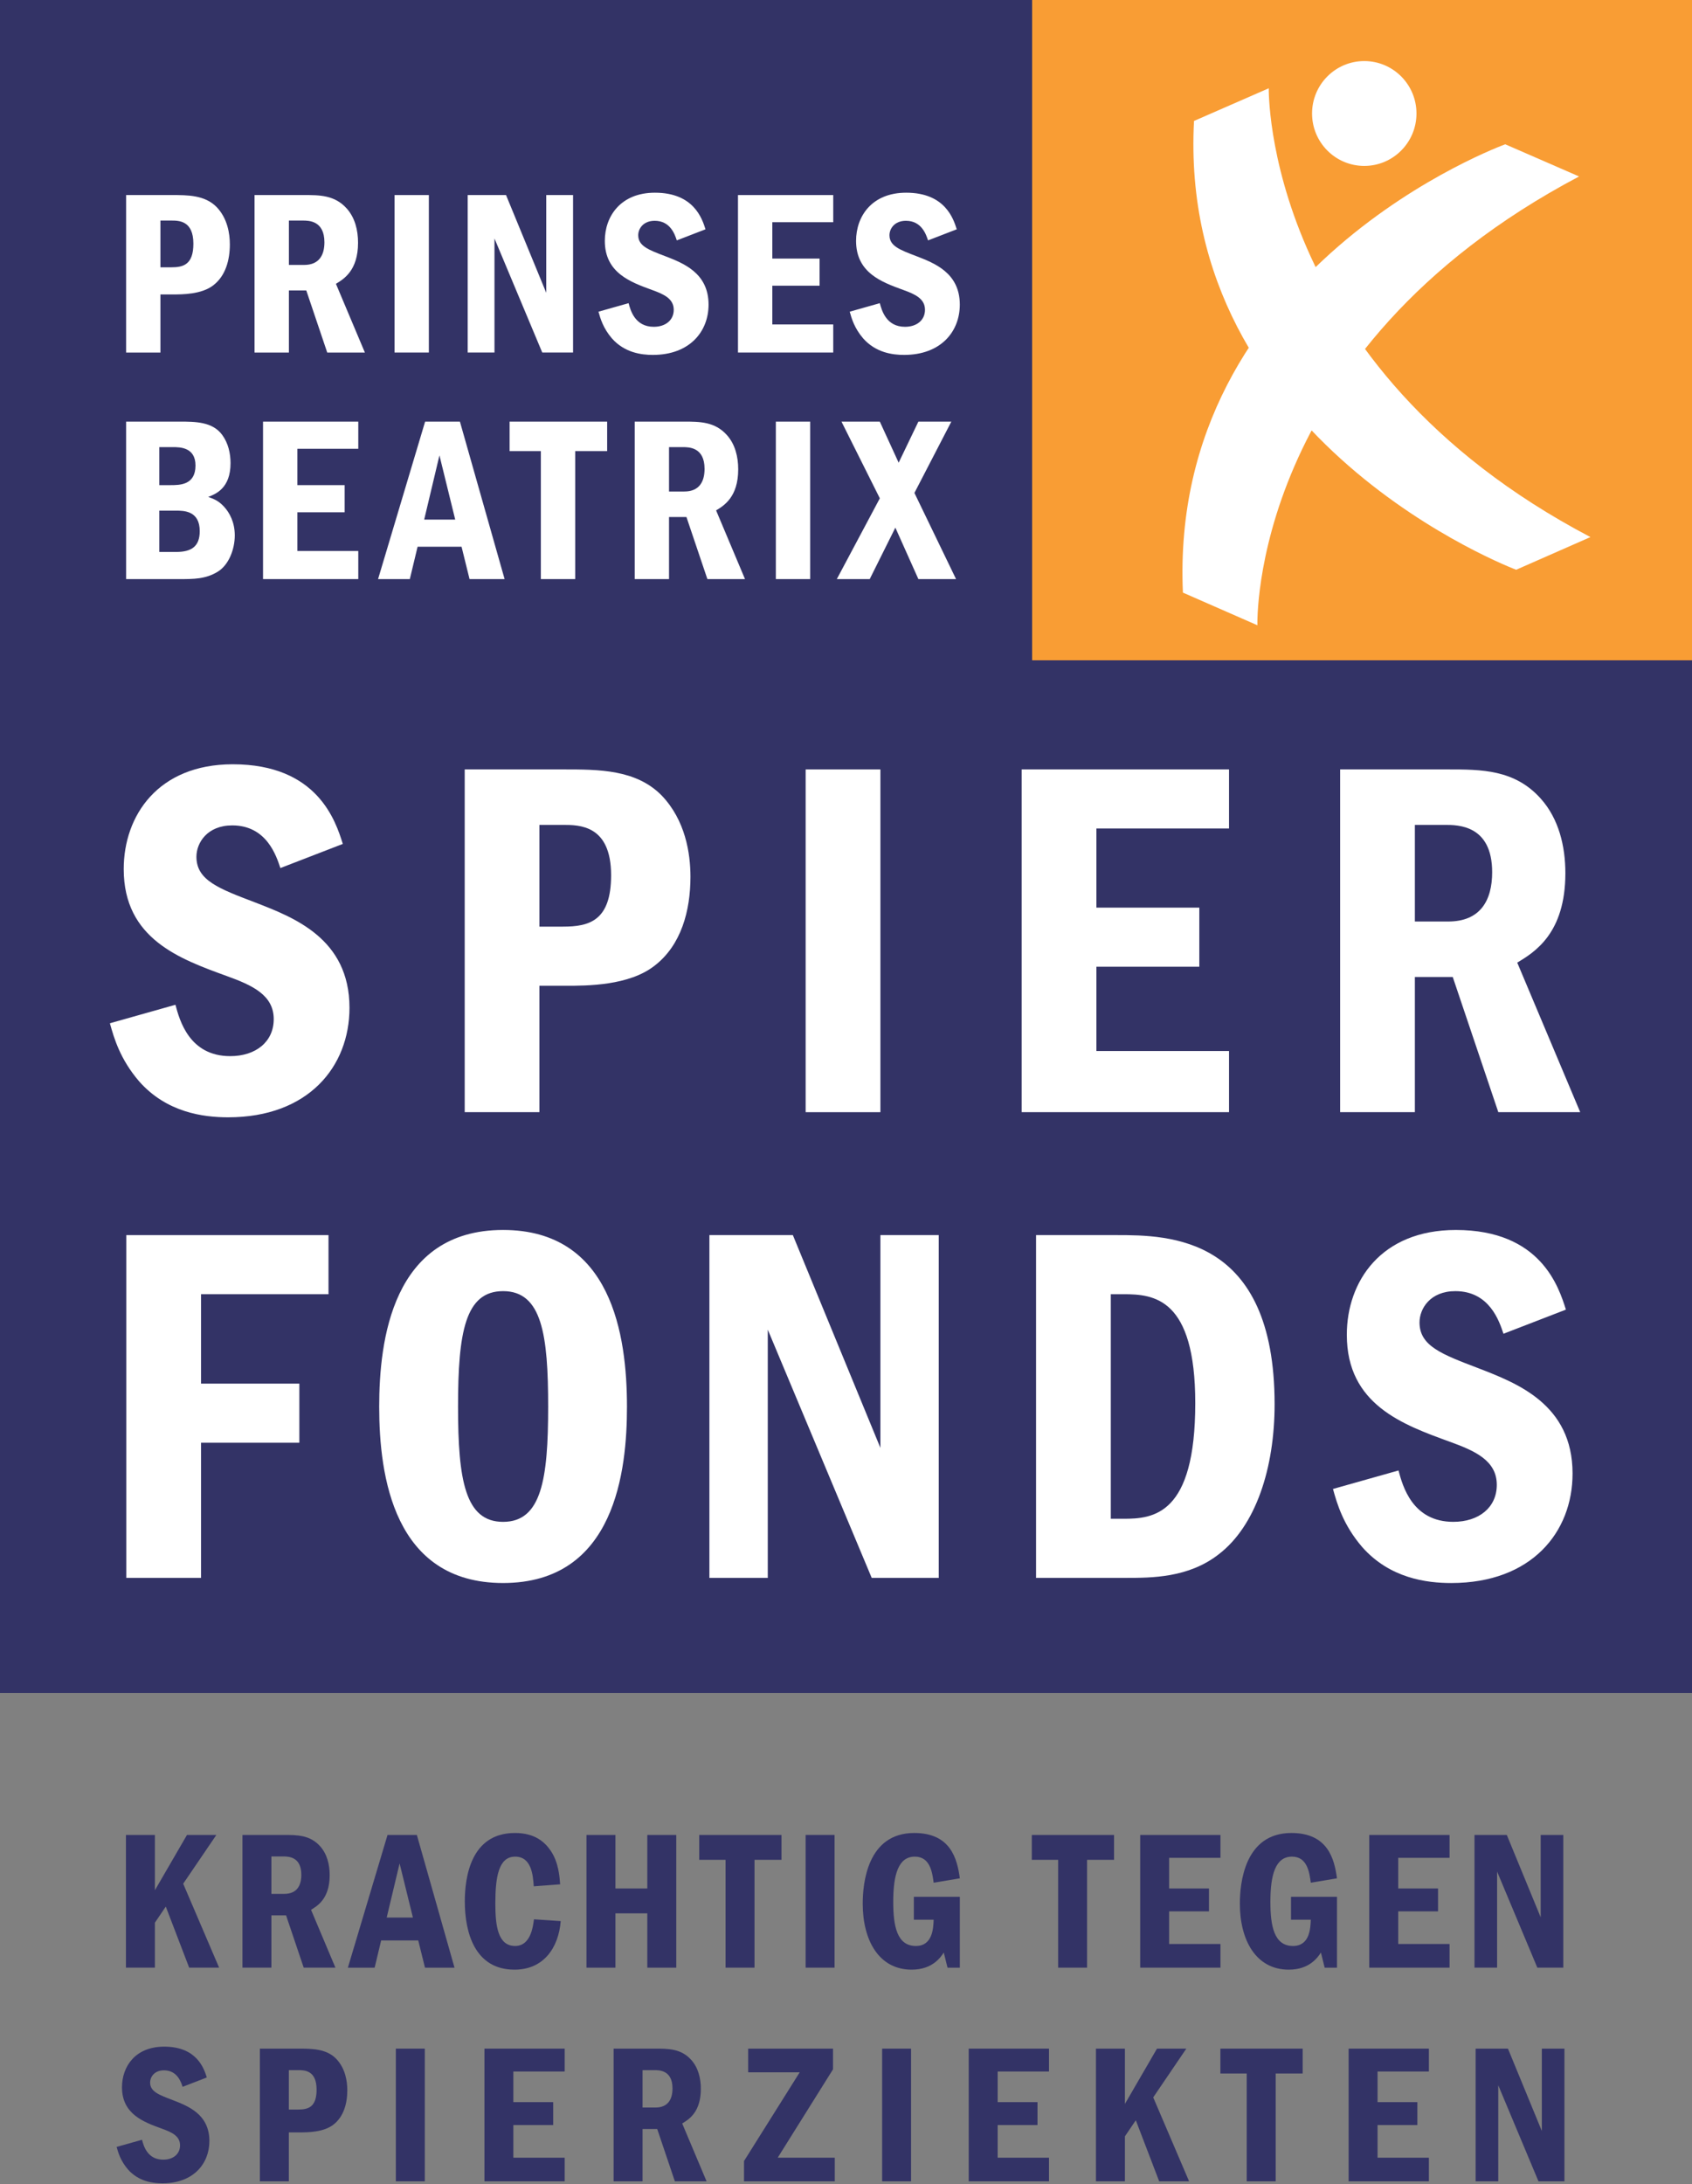 <?xml version="1.0" encoding="UTF-8"?> <svg xmlns="http://www.w3.org/2000/svg" width="100" height="129" viewBox="0 0 100 129"><rect x="0" y="0" width="100" height="129" fill="#808080" stroke="none"/><g fill="none" fill-rule="evenodd"><polygon fill="#336" points="0 100 100 100 100 0 0 0"></polygon><polygon fill="#F99D34" points="61 39 100 39 100 0 61 0"></polygon><path fill="#FFF" d="M9.483 13.027L9.483 15.789 10.123 15.789C10.831 15.789 11.429 15.634 11.429 14.394 11.429 13.027 10.567 13.027 10.123 13.027L9.483 13.027zM10.123 11.52C11.095 11.52 12.11 11.52 12.805 12.232 13.445 12.901 13.584 13.794 13.584 14.435 13.584 15.356 13.334 16.291 12.611 16.848 11.915 17.392 10.776 17.392 10.207 17.392L9.483 17.392 9.483 20.823 7.454 20.823 7.454 11.52 10.123 11.52zM17.074 13.027L17.074 15.648 17.977 15.648C18.852 15.648 19.174 15.077 19.174 14.311 19.174 13.027 18.242 13.027 17.895 13.027L17.074 13.027zM17.95 11.52C18.881 11.52 19.785 11.52 20.493 12.316 20.981 12.86 21.161 13.599 21.161 14.338 21.161 15.984 20.313 16.485 19.854 16.764L21.565 20.823 19.34 20.823 18.102 17.155 17.074 17.155 17.074 20.823 15.044 20.823 15.044 11.52 17.95 11.52z"></path><polygon fill="#FFF" points="23.317 20.822 25.346 20.822 25.346 11.521 23.317 11.521"></polygon><polygon fill="#FFF" points="29.907 11.521 32.284 17.295 32.284 11.521 33.869 11.521 33.869 20.822 32.048 20.822 29.225 14.087 29.225 20.822 27.641 20.822 27.641 11.521"></polygon><path fill="#FFF" d="M40,14.199 C39.889,13.863 39.625,13.041 38.694,13.041 C38.012,13.041 37.72,13.515 37.72,13.892 C37.72,14.533 38.333,14.757 39.318,15.133 C40.361,15.537 41.877,16.108 41.877,17.991 C41.877,19.582 40.765,20.963 38.582,20.963 C37.914,20.963 36.914,20.837 36.163,19.985 C35.649,19.386 35.483,18.815 35.371,18.41 L37.151,17.907 C37.261,18.327 37.526,19.303 38.639,19.303 C39.332,19.303 39.819,18.913 39.819,18.298 C39.819,17.643 39.235,17.378 38.541,17.128 C37.276,16.666 35.746,16.123 35.746,14.227 C35.746,12.777 36.679,11.382 38.708,11.382 C41.014,11.382 41.502,12.929 41.696,13.544 L40,14.199 Z"></path><polygon fill="#FFF" points="49.246 11.521 49.246 13.125 45.645 13.125 45.645 15.273 48.439 15.273 48.439 16.875 45.645 16.875 45.645 19.164 49.246 19.164 49.246 20.822 43.616 20.822 43.616 11.521"></polygon><path fill="#FFF" d="M54.849 14.199C54.737 13.863 54.474 13.041 53.542 13.041 52.86 13.041 52.569 13.515 52.569 13.892 52.569 14.533 53.182 14.757 54.167 15.133 55.209 15.537 56.726 16.108 56.726 17.991 56.726 19.582 55.613 20.963 53.431 20.963 52.763 20.963 51.762 20.837 51.012 19.985 50.498 19.386 50.331 18.815 50.22 18.41L51.998 17.907C52.11 18.327 52.374 19.303 53.486 19.303 54.181 19.303 54.668 18.913 54.668 18.298 54.668 17.643 54.084 17.378 53.389 17.128 52.124 16.666 50.595 16.123 50.595 14.227 50.595 12.777 51.526 11.382 53.557 11.382 55.863 11.382 56.351 12.929 56.545 13.544L54.849 14.199zM9.414 32.601L10.414 32.601C11.291 32.601 11.805 32.295 11.805 31.374 11.805 30.162 10.86 30.162 10.401 30.162L9.414 30.162 9.414 32.601zM9.414 28.655L10.067 28.655C10.623 28.655 11.554 28.655 11.554 27.497 11.554 26.41 10.623 26.41 10.219 26.41L9.414 26.41 9.414 28.655zM7.454 24.903L10.609 24.903C11.527 24.903 12.568 24.903 13.139 25.698 13.486 26.172 13.625 26.772 13.625 27.359 13.625 28.85 12.736 29.184 12.305 29.351 12.611 29.463 12.903 29.56 13.236 29.923 13.57 30.285 13.876 30.845 13.876 31.625 13.876 32.434 13.528 33.369 12.861 33.773 12.152 34.205 11.443 34.205 10.609 34.205L7.454 34.205 7.454 24.903z"></path><polygon fill="#FFF" points="21.175 24.904 21.175 26.508 17.575 26.508 17.575 28.655 20.37 28.655 20.37 30.258 17.575 30.258 17.575 32.545 21.175 32.545 21.175 34.205 15.545 34.205 15.545 24.904"></polygon><path fill="#FFF" d="M26.904,30.69 L25.972,26.897 L25.07,30.69 L26.904,30.69 Z M27.182,24.904 L29.823,34.205 L27.751,34.205 L27.279,32.294 L24.68,32.294 L24.221,34.205 L22.344,34.205 L25.125,24.904 L27.182,24.904 Z"></path><polygon fill="#FFF" points="35.884 24.904 35.884 26.646 33.996 26.646 33.996 34.205 31.965 34.205 31.965 26.646 30.117 26.646 30.117 24.904"></polygon><path fill="#FFF" d="M39.541,26.41 L39.541,29.031 L40.445,29.031 C41.32,29.031 41.641,28.46 41.641,27.693 C41.641,26.41 40.71,26.41 40.361,26.41 L39.541,26.41 Z M40.418,24.903 C41.349,24.903 42.251,24.903 42.961,25.698 C43.449,26.241 43.629,26.982 43.629,27.72 C43.629,29.365 42.781,29.868 42.322,30.147 L44.031,34.205 L41.808,34.205 L40.57,30.538 L39.541,30.538 L39.541,34.205 L37.512,34.205 L37.512,24.903 L40.418,24.903 Z"></path><polygon fill="#FFF" points="45.854 34.205 47.884 34.205 47.884 24.904 45.854 24.904"></polygon><polygon fill="#FFF" points="51.999 24.904 53.112 27.33 54.278 24.904 56.225 24.904 54.044 29.115 56.504 34.205 54.278 34.205 52.917 31.165 51.402 34.205 49.457 34.205 51.999 29.434 49.733 24.904"></polygon><path fill="#FFF" d="M16.571 51.273C16.329 50.544 15.754 48.753 13.726 48.753 12.244 48.753 11.609 49.785 11.609 50.605 11.609 52.002 12.939 52.488 15.088 53.307 17.358 54.187 20.655 55.432 20.655 59.528 20.655 62.989 18.236 65.995 13.484 65.995 12.033 65.995 9.854 65.721 8.221 63.869 7.101 62.564 6.738 61.32 6.495 60.44L10.369 59.348C10.611 60.257 11.186 62.382 13.606 62.382 15.119 62.382 16.178 61.532 16.178 60.197 16.178 58.77 14.907 58.194 13.395 57.648 10.641 56.645 7.312 55.462 7.312 51.334 7.312 48.177 9.34 45.143 13.757 45.143 18.78 45.143 19.839 48.51 20.261 49.847L16.571 51.273zM31.881 48.724L31.881 54.732 33.274 54.732C34.816 54.732 36.117 54.399 36.117 51.698 36.117 48.724 34.241 48.724 33.274 48.724L31.881 48.724zM33.274 45.446C35.391 45.446 37.599 45.446 39.113 46.993 40.504 48.45 40.807 50.394 40.807 51.789 40.807 53.793 40.263 55.826 38.688 57.039 37.177 58.225 34.696 58.225 33.454 58.225L31.881 58.225 31.881 65.691 27.465 65.691 27.465 45.446 33.274 45.446z"></path><polygon fill="#FFF" points="47.616 65.692 52.033 65.692 52.033 45.447 47.616 45.447"></polygon><polygon fill="#FFF" points="72.637 45.446 72.637 48.935 64.8 48.935 64.8 53.61 70.882 53.61 70.882 57.101 64.8 57.101 64.8 62.079 72.637 62.079 72.637 65.691 60.383 65.691 60.383 45.446"></polygon><path fill="#FFF" d="M83.621,48.724 L83.621,54.43 L85.588,54.43 C87.493,54.43 88.189,53.186 88.189,51.516 C88.189,48.724 86.162,48.724 85.405,48.724 L83.621,48.724 Z M85.527,45.446 C87.554,45.446 89.521,45.446 91.064,47.175 C92.122,48.359 92.516,49.967 92.516,51.577 C92.516,55.159 90.67,56.251 89.672,56.859 L93.393,65.691 L88.553,65.691 L85.86,57.708 L83.621,57.708 L83.621,65.691 L79.204,65.691 L79.204,45.446 L85.527,45.446 Z"></path><polygon fill="#FFF" points="19.415 72.953 19.415 76.444 11.882 76.444 11.882 81.725 17.692 81.725 17.692 85.216 11.882 85.216 11.882 93.199 7.464 93.199 7.464 72.953"></polygon><path fill="#FFF" d="M27.071,83.091 C27.071,87.432 27.494,89.89 29.733,89.89 C32.003,89.89 32.397,87.371 32.397,83.091 C32.397,78.842 32.032,76.262 29.733,76.262 C27.494,76.262 27.071,78.689 27.071,83.091 M37.055,83.091 C37.055,86.794 36.39,93.502 29.733,93.502 C23.26,93.502 22.411,87.158 22.411,83.091 C22.411,79.206 23.168,72.649 29.733,72.649 C36.148,72.649 37.055,78.872 37.055,83.091"></path><polygon fill="#FFF" points="46.859 72.953 52.033 85.52 52.033 72.953 55.482 72.953 55.482 93.199 51.519 93.199 45.377 78.537 45.377 93.199 41.927 93.199 41.927 72.953"></polygon><path fill="#FFF" d="M65.65 89.708L66.405 89.708C68.16 89.708 70.642 89.496 70.642 82.879 70.642 76.656 68.19 76.444 66.405 76.444L65.65 76.444 65.65 89.708zM61.233 72.953L65.983 72.953C69.068 72.953 75.331 72.984 75.331 82.939 75.331 86.734 74.211 90.133 72.032 91.803 70.248 93.199 68.07 93.199 66.527 93.199L61.233 93.199 61.233 72.953zM88.857 78.78C88.614 78.051 88.039 76.262 86.013 76.262 84.529 76.262 83.896 77.293 83.896 78.112 83.896 79.509 85.226 79.995 87.374 80.815 89.644 81.695 92.941 82.939 92.941 87.037 92.941 90.496 90.521 93.503 85.77 93.503 84.318 93.503 82.141 93.228 80.506 91.376 79.386 90.072 79.024 88.829 78.781 87.947L82.654 86.855C82.896 87.766 83.472 89.889 85.892 89.889 87.406 89.889 88.463 89.041 88.463 87.704 88.463 86.277 87.192 85.701 85.68 85.156 82.926 84.153 79.599 82.97 79.599 78.841 79.599 75.684 81.625 72.65 86.043 72.65 91.065 72.65 92.124 76.018 92.548 77.354L88.857 78.78z"></path><polygon fill="#336" points="9.154 108.384 9.154 111.65 11.05 108.384 12.786 108.384 10.827 111.263 12.95 116.222 11.18 116.222 9.798 112.614 9.154 113.566 9.154 116.222 7.443 116.222 7.443 108.384"></polygon><path fill="#336" d="M16.04 109.653L16.04 111.863 16.802 111.863C17.541 111.863 17.809 111.38 17.809 110.734 17.809 109.653 17.024 109.653 16.731 109.653L16.04 109.653zM16.777 108.383C17.563 108.383 18.324 108.383 18.922 109.053 19.332 109.512 19.484 110.135 19.484 110.757 19.484 112.144 18.77 112.568 18.383 112.804L19.824 116.222 17.95 116.222 16.907 113.133 16.04 113.133 16.04 116.222 14.33 116.222 14.33 108.383 16.777 108.383zM24.403 113.26L23.617 110.064 22.855 113.26 24.403 113.26zM24.637 108.384L26.863 116.223 25.117 116.223 24.718 114.612 22.527 114.612 22.142 116.223 20.56 116.223 22.903 108.384 24.637 108.384zM33.139 113.472C33.011 115.058 32.121 116.34 30.411 116.34 28.033 116.34 27.471 114.095 27.471 112.309 27.471 110.887 27.822 108.267 30.433 108.267 31.618 108.267 32.203 108.806 32.554 109.325 33.011 110.005 33.07 110.827 33.105 111.299L31.547 111.417C31.5 110.793 31.429 109.664 30.445 109.664 29.473 109.664 29.275 110.852 29.275 112.438 29.275 113.754 29.427 114.941 30.445 114.941 31.371 114.941 31.5 113.79 31.559 113.366L33.139 113.472z"></path><polygon fill="#336" points="39.968 116.223 38.257 116.223 38.257 113.014 36.373 113.014 36.373 116.223 34.662 116.223 34.662 108.384 36.373 108.384 36.373 111.544 38.257 111.544 38.257 108.384 39.968 108.384"></polygon><polygon fill="#336" points="46.187 108.384 46.187 109.852 44.593 109.852 44.593 116.222 42.883 116.222 42.883 109.852 41.326 109.852 41.326 108.384"></polygon><polygon fill="#336" points="47.614 116.222 49.325 116.222 49.325 108.383 47.614 108.383"></polygon><path fill="#336" d="M56.728,112.038 L56.728,116.223 L56.001,116.223 L55.778,115.329 C55.604,115.599 55.112,116.34 53.882,116.34 C51.938,116.34 50.988,114.6 50.988,112.438 C50.988,111.275 51.245,108.267 54.034,108.267 C56.201,108.267 56.576,109.818 56.728,110.946 L55.181,111.204 C55.1,110.616 54.982,109.664 54.069,109.664 C53.096,109.664 52.792,110.722 52.792,112.333 C52.792,113.742 53.003,114.941 54.128,114.941 C55.122,114.941 55.159,113.895 55.181,113.39 L54.01,113.39 L54.01,112.038 L56.728,112.038 Z"></path><polygon fill="#336" points="65.842 108.384 65.842 109.852 64.248 109.852 64.248 116.222 62.538 116.222 62.538 109.852 60.981 109.852 60.981 108.384"></polygon><polygon fill="#336" points="72.131 108.384 72.131 109.735 69.097 109.735 69.097 111.544 71.452 111.544 71.452 112.897 69.097 112.897 69.097 114.824 72.131 114.824 72.131 116.222 67.387 116.222 67.387 108.384"></polygon><path fill="#336" d="M79.018,112.038 L79.018,116.223 L78.291,116.223 L78.068,115.329 C77.893,115.599 77.402,116.34 76.171,116.34 C74.227,116.34 73.278,114.6 73.278,112.438 C73.278,111.275 73.536,108.267 76.323,108.267 C78.492,108.267 78.865,109.818 79.018,110.946 L77.471,111.204 C77.39,110.616 77.273,109.664 76.359,109.664 C75.387,109.664 75.082,110.722 75.082,112.333 C75.082,113.742 75.292,114.941 76.418,114.941 C77.412,114.941 77.449,113.895 77.471,113.39 L76.3,113.39 L76.3,112.038 L79.018,112.038 Z"></path><polygon fill="#336" points="85.671 108.384 85.671 109.735 82.637 109.735 82.637 111.544 84.99 111.544 84.99 112.897 82.637 112.897 82.637 114.824 85.671 114.824 85.671 116.222 80.926 116.222 80.926 108.384"></polygon><polygon fill="#336" points="89.055 108.384 91.057 113.248 91.057 108.384 92.393 108.384 92.393 116.222 90.859 116.222 88.481 110.547 88.481 116.222 87.145 116.222 87.145 108.384"></polygon><path fill="#336" d="M10.793 123.261C10.7 122.979 10.477 122.286 9.691 122.286 9.118 122.286 8.872 122.686 8.872 123.003 8.872 123.544 9.388 123.731 10.22 124.049 11.098 124.389 12.375 124.872 12.375 126.459 12.375 127.797 11.437 128.96 9.598 128.96 9.036 128.96 8.193 128.855 7.56 128.138 7.127 127.632 6.987 127.151 6.892 126.81L8.392 126.388C8.486 126.74 8.708 127.563 9.646 127.563 10.231 127.563 10.641 127.234 10.641 126.716 10.641 126.164 10.149 125.94 9.564 125.73 8.498 125.341 7.21 124.882 7.21 123.286 7.21 122.062 7.993 120.887 9.705 120.887 11.648 120.887 12.059 122.192 12.223 122.708L10.793 123.261zM17.071 122.274L17.071 124.602 17.609 124.602C18.207 124.602 18.711 124.472 18.711 123.425 18.711 122.274 17.984 122.274 17.609 122.274L17.071 122.274zM17.609 121.004C18.429 121.004 19.284 121.004 19.87 121.604 20.409 122.169 20.526 122.92 20.526 123.461 20.526 124.236 20.315 125.024 19.706 125.493 19.12 125.952 18.16 125.952 17.68 125.952L17.071 125.952 17.071 128.843 15.359 128.843 15.359 121.004 17.609 121.004z"></path><polygon fill="#336" points="23.395 128.843 25.106 128.843 25.106 121.004 23.395 121.004"></polygon><polygon fill="#336" points="33.374 121.004 33.374 122.356 30.34 122.356 30.34 124.165 32.694 124.165 32.694 125.518 30.34 125.518 30.34 127.446 33.374 127.446 33.374 128.843 28.631 128.843 28.631 121.004"></polygon><path fill="#336" d="M37.976,122.274 L37.976,124.483 L38.738,124.483 C39.477,124.483 39.746,124 39.746,123.354 C39.746,122.274 38.96,122.274 38.667,122.274 L37.976,122.274 Z M38.713,121.004 C39.499,121.004 40.26,121.004 40.858,121.675 C41.268,122.133 41.421,122.756 41.421,123.379 C41.421,124.766 40.706,125.189 40.319,125.424 L41.76,128.843 L39.886,128.843 L38.843,125.753 L37.976,125.753 L37.976,128.843 L36.266,128.843 L36.266,121.004 L38.713,121.004 Z"></path><polygon fill="#336" points="49.232 121.004 49.232 122.227 45.964 127.446 49.337 127.446 49.337 128.843 43.972 128.843 43.972 127.644 47.264 122.402 44.218 122.402 44.218 121.004"></polygon><polygon fill="#336" points="52.136 128.843 53.846 128.843 53.846 121.004 52.136 121.004"></polygon><polygon fill="#336" points="61.998 121.004 61.998 122.356 58.964 122.356 58.964 124.165 61.318 124.165 61.318 125.518 58.964 125.518 58.964 127.446 61.998 127.446 61.998 128.843 57.253 128.843 57.253 121.004"></polygon><polygon fill="#336" points="66.484 121.004 66.484 124.272 68.38 121.004 70.114 121.004 68.157 123.884 70.278 128.843 68.51 128.843 67.128 125.235 66.484 126.186 66.484 128.843 64.772 128.843 64.772 121.004"></polygon><polygon fill="#336" points="76.989 121.004 76.989 122.473 75.395 122.473 75.395 128.843 73.684 128.843 73.684 122.473 72.128 122.473 72.128 121.004"></polygon><polygon fill="#336" points="84.45 121.004 84.45 122.356 81.416 122.356 81.416 124.165 83.769 124.165 83.769 125.518 81.416 125.518 81.416 127.446 84.45 127.446 84.45 128.843 79.706 128.843 79.706 121.004"></polygon><polygon fill="#336" points="89.122 121.004 91.125 125.869 91.125 121.004 92.461 121.004 92.461 128.843 90.927 128.843 88.549 123.168 88.549 128.843 87.213 128.843 87.213 121.004"></polygon><path fill="#FFF" d="M83.716 6.703C83.716 8.413 82.335 9.8 80.631 9.8 78.927 9.8 77.545 8.413 77.545 6.703 77.545 4.994 78.927 3.607 80.631 3.607 82.335 3.607 83.716 4.994 83.716 6.703M70.568 7.144L74.986 5.214C74.986 5.214 74.669 21.578 93.997 31.723L89.608 33.653C89.608 33.653 69.558 26.131 70.568 7.144"></path><path fill="#FFF" d="M88.963,8.523 C88.963,8.523 69.057,15.718 69.912,35.003 L74.315,36.932 C74.315,36.932 73.8,20.733 93.326,10.423 L88.963,8.523 Z"></path></g></svg> 